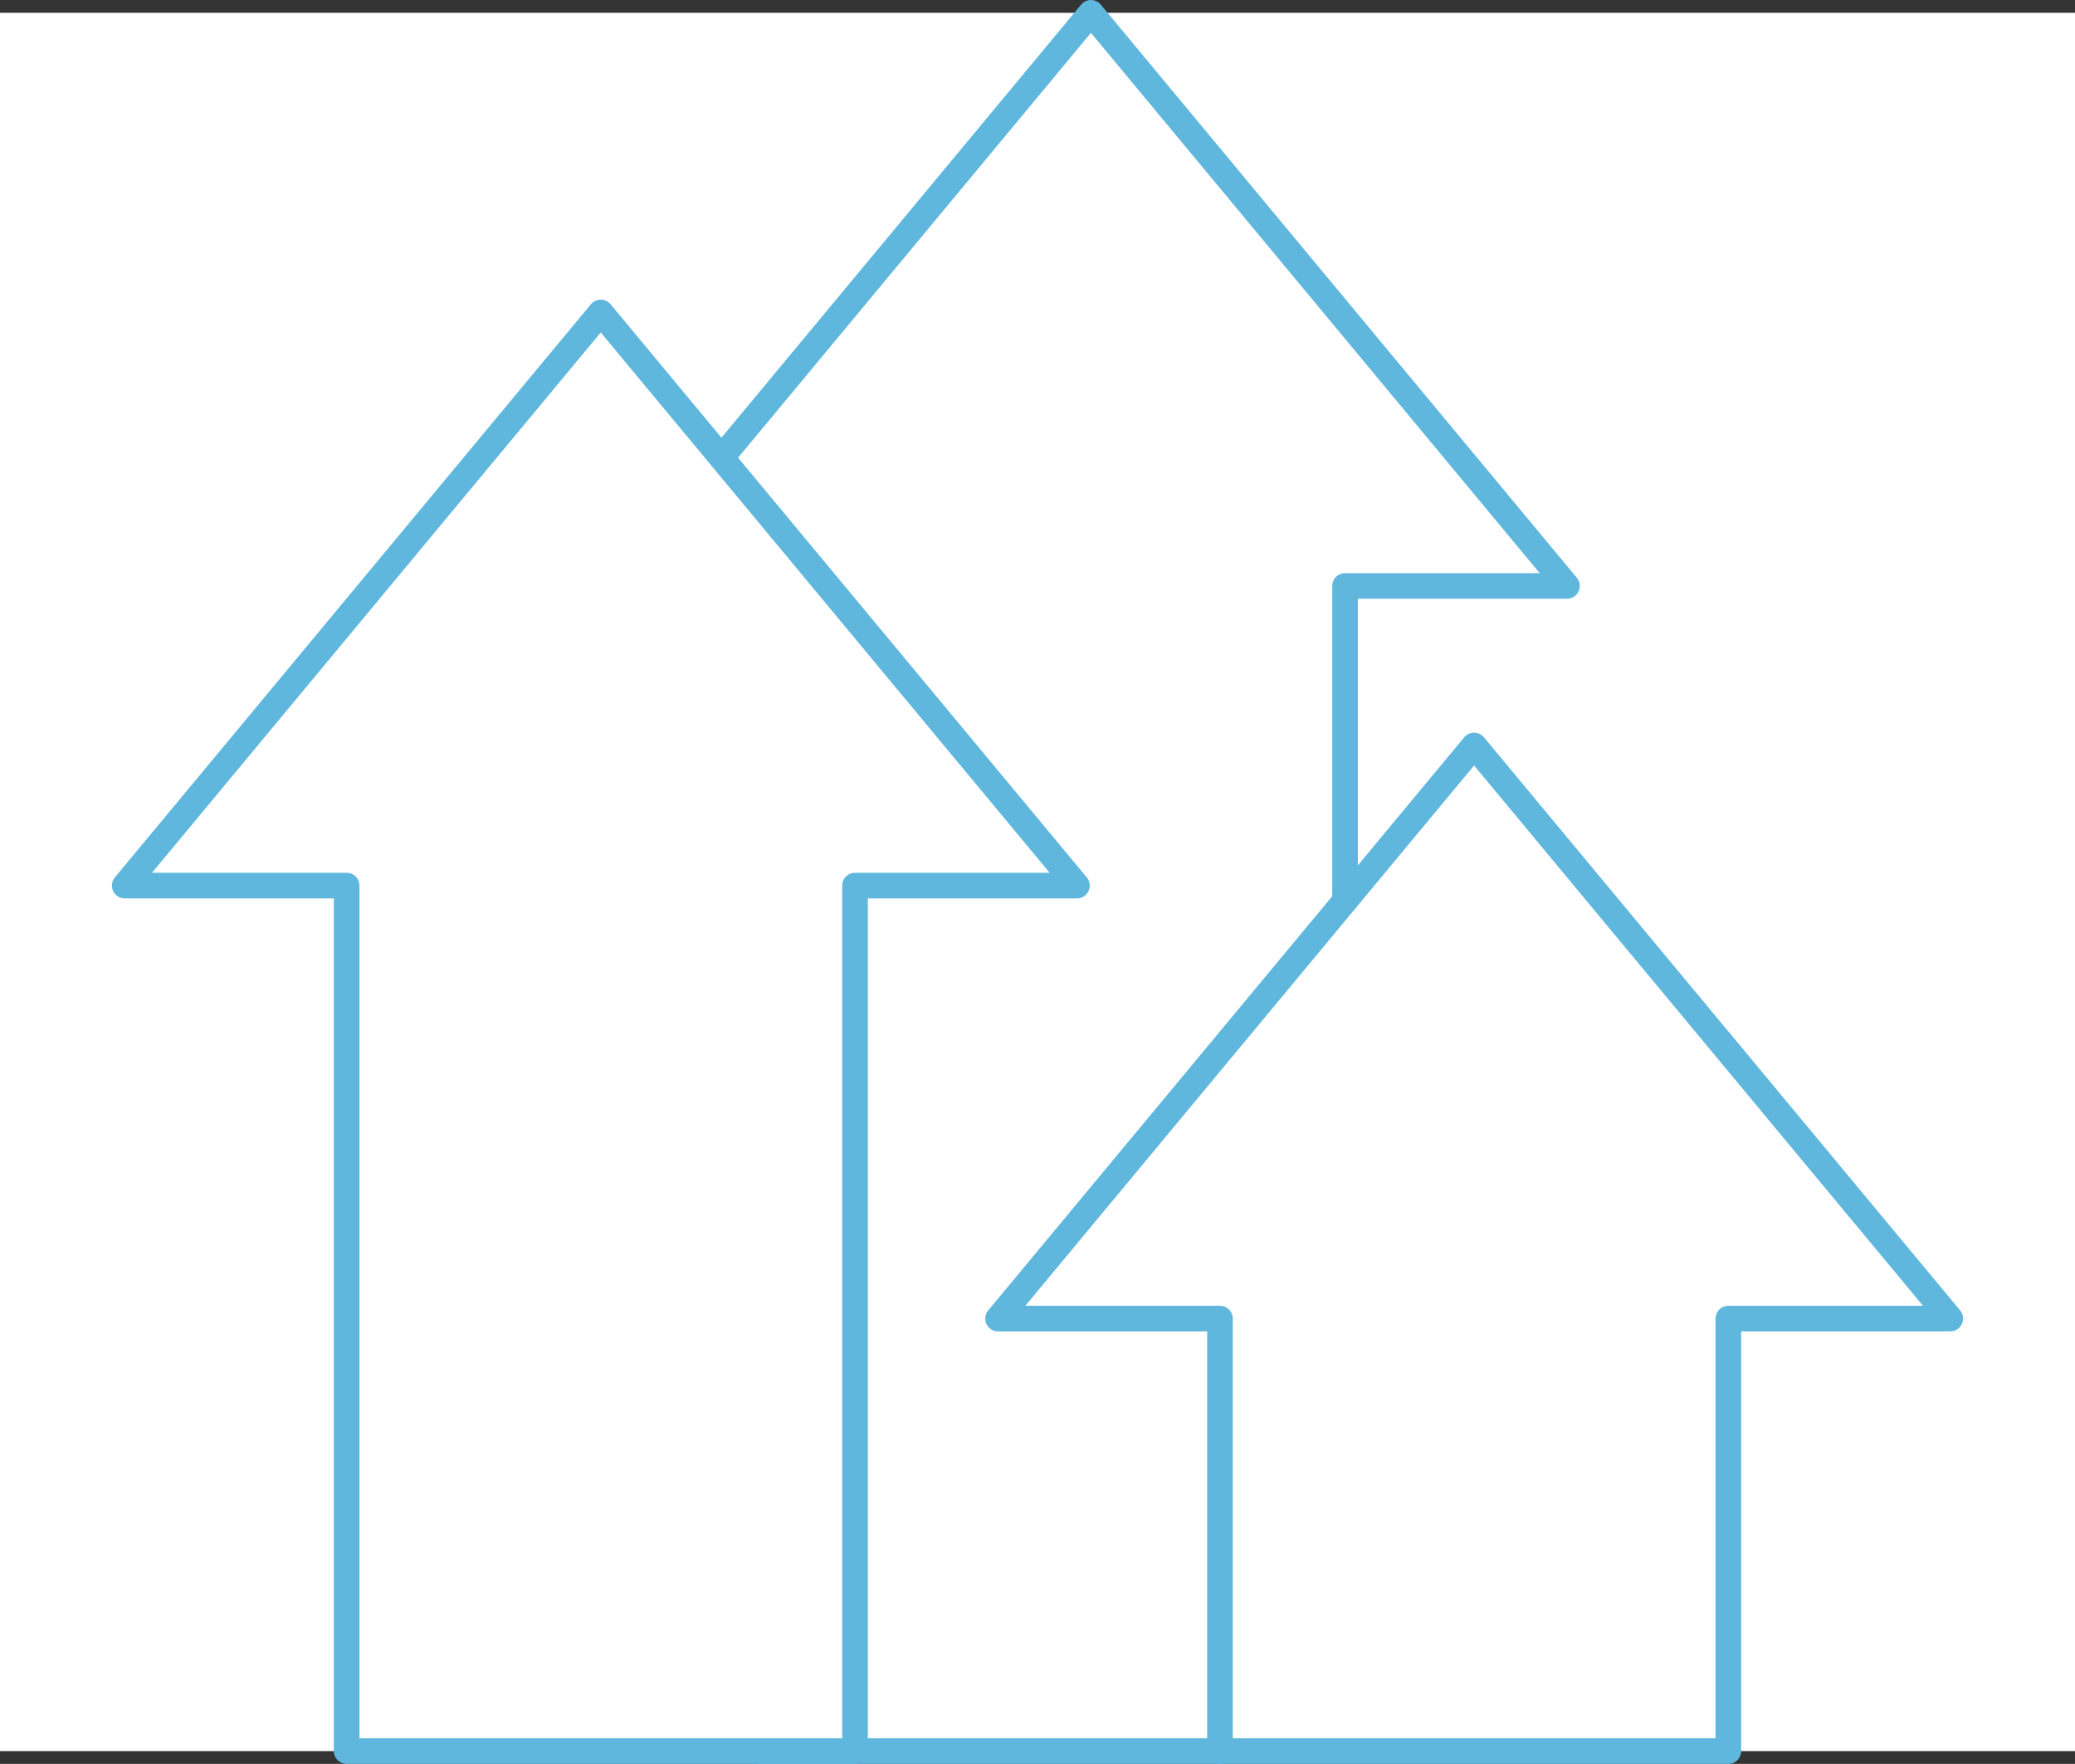 <svg xmlns="http://www.w3.org/2000/svg" viewBox="0 0 119.96 101.96"><rect x="0" y="0" width="119.96" height="101.96" fill="#333333" stroke="none"/><defs><style>.cls-1{fill:#fff;}.cls-2{fill:none;stroke:#5fb7dd;stroke-linecap:round;stroke-linejoin:round;stroke-width:1.48px;}</style></defs><g id="Layer_2" data-name="Layer 2"><g id="Layer_1-2" data-name="Layer 1"><rect class="cls-1" y="0.74" width="119.96" height="100.48"></rect><polygon class="cls-2" points="62.26 51.19 34.73 18.06 7.21 51.19 20.04 51.19 20.04 101.22 49.43 101.22 49.43 51.19 62.26 51.19"></polygon><polygon class="cls-2" points="112.75 76.22 85.22 43.09 57.7 76.22 70.53 76.22 70.53 101.22 99.92 101.22 99.92 76.22 112.75 76.22"></polygon><polyline class="cls-2" points="77.76 52.07 77.76 33.87 90.59 33.87 63.07 0.74 42.13 25.95"></polyline><line class="cls-2" x1="70.53" y1="101.22" x2="43.93" y2="101.22"></line></g></g></svg>